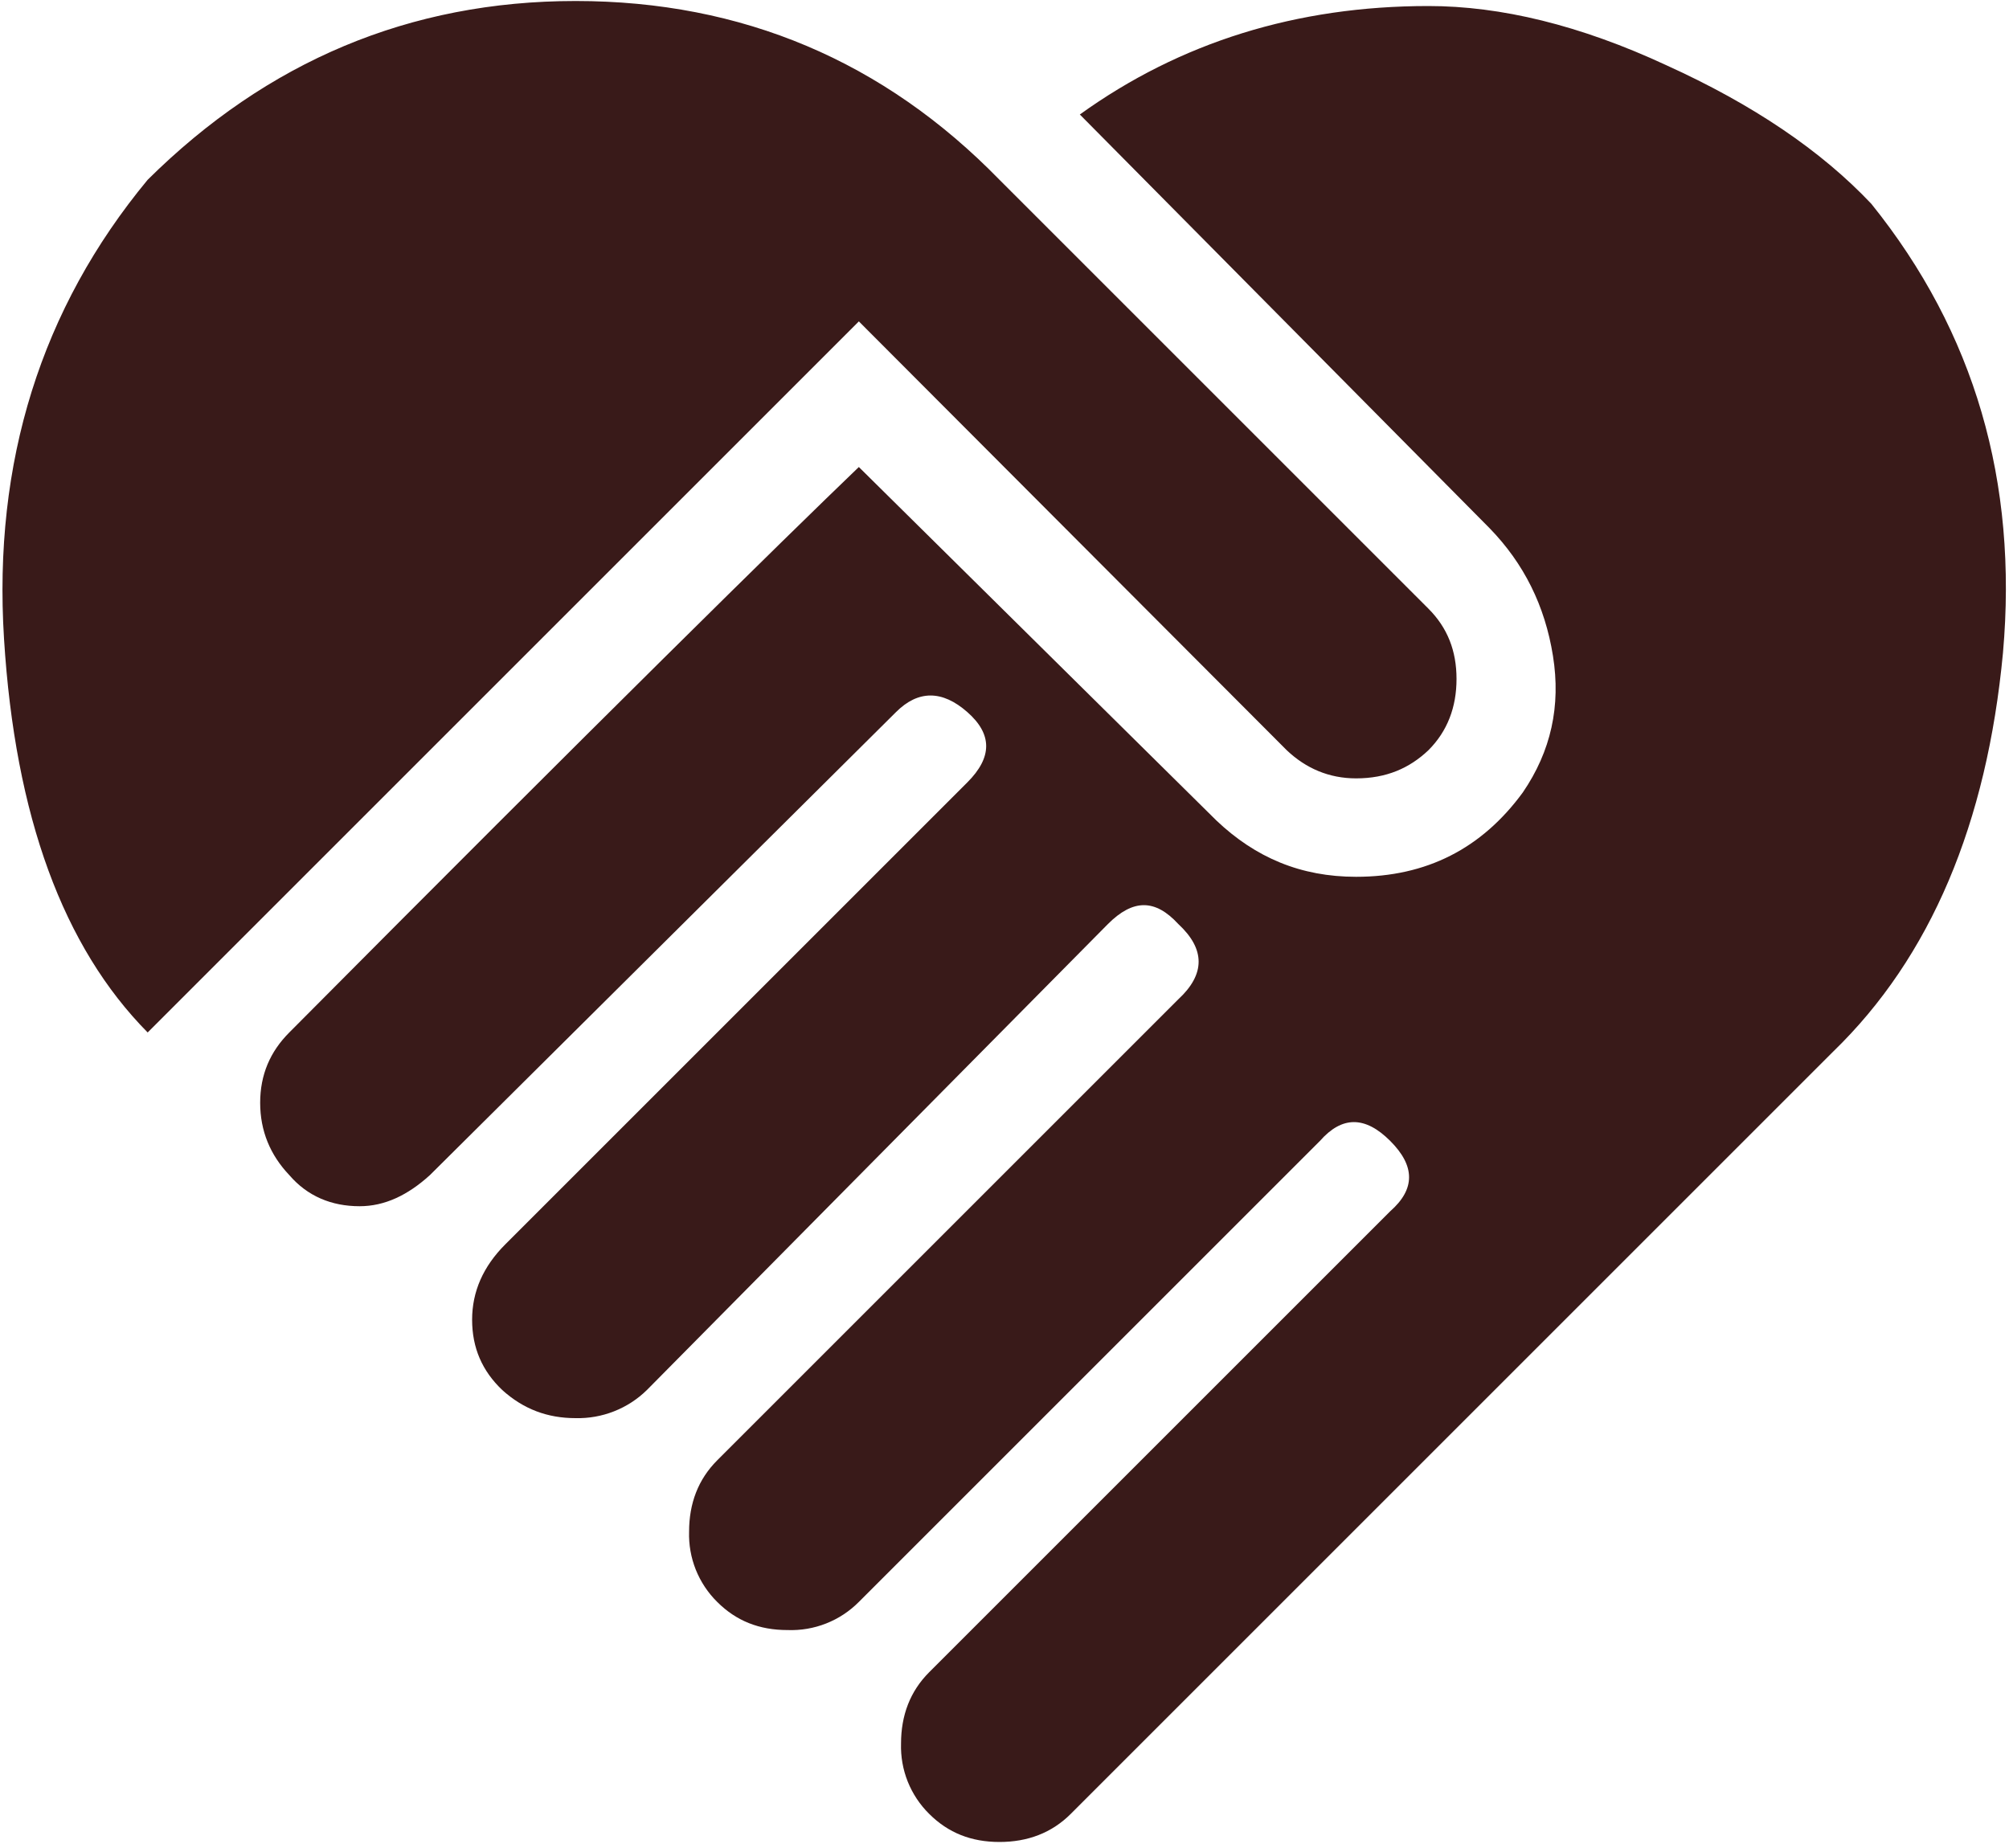 <svg width="50" height="46" viewBox="0 0 50 46" fill="none" xmlns="http://www.w3.org/2000/svg">
<path d="M26.875 2.85C29.375 1.05 32.275 0.15 35.55 0.15C37.35 0.15 39.325 0.625 41.475 1.625C43.625 2.6 45.325 3.75 46.575 5.075C49.15 8.275 50.225 12 49.85 16.25C49.45 20.5 48.05 23.825 45.625 26.175L26.65 45.15C26.175 45.625 25.575 45.85 24.875 45.85C24.175 45.85 23.6 45.625 23.125 45.15C22.894 44.922 22.713 44.649 22.592 44.348C22.472 44.047 22.415 43.724 22.425 43.4C22.425 42.7 22.65 42.1 23.125 41.625L34.6 30.15C35.225 29.6 35.225 29.025 34.6 28.4C33.975 27.775 33.4 27.775 32.85 28.4L21.375 39.875C21.144 40.108 20.866 40.291 20.561 40.411C20.255 40.532 19.928 40.587 19.6 40.575C18.9 40.575 18.325 40.35 17.85 39.875C17.619 39.647 17.438 39.374 17.317 39.073C17.197 38.772 17.14 38.449 17.15 38.125C17.15 37.425 17.375 36.825 17.85 36.35L29.325 24.875C30 24.25 30 23.625 29.325 23C28.75 22.375 28.2 22.375 27.575 23L16.1 34.6C15.866 34.83 15.588 35.01 15.283 35.13C14.979 35.25 14.653 35.308 14.325 35.3C13.625 35.3 13.025 35.075 12.5 34.6C12 34.125 11.75 33.55 11.75 32.85C11.75 32.15 12.025 31.525 12.575 30.975L24.075 19.475C24.7 18.85 24.7 18.275 24.075 17.725C23.45 17.175 22.85 17.175 22.3 17.725L10.7 29.25C10.15 29.75 9.575 30.025 8.95 30.025C8.25 30.025 7.65 29.775 7.2 29.25C6.725 28.75 6.475 28.15 6.475 27.45C6.475 26.75 6.725 26.175 7.2 25.7C14.85 18 19.575 13.35 21.375 11.625L30.275 20.425C31.25 21.35 32.375 21.825 33.75 21.825C35.5 21.825 36.875 21.125 37.9 19.725C38.6 18.7 38.85 17.575 38.65 16.325C38.45 15.075 37.925 14.025 37.075 13.15L26.875 2.85ZM32.025 18.675L21.375 8L3.675 25.7C1.575 23.575 0.375 20.325 0.1 15.9C-0.175 11.5 1.025 7.675 3.675 4.475C6.65 1.525 10.2 0.025 14.325 0.025C18.475 0.025 22 1.525 24.875 4.475L35.55 15.15C36.025 15.625 36.25 16.2 36.25 16.9C36.25 17.6 36.025 18.2 35.55 18.675C35.075 19.125 34.5 19.375 33.75 19.375C33.075 19.375 32.5 19.125 32.025 18.675Z" fill="#391A19"/>
</svg>

